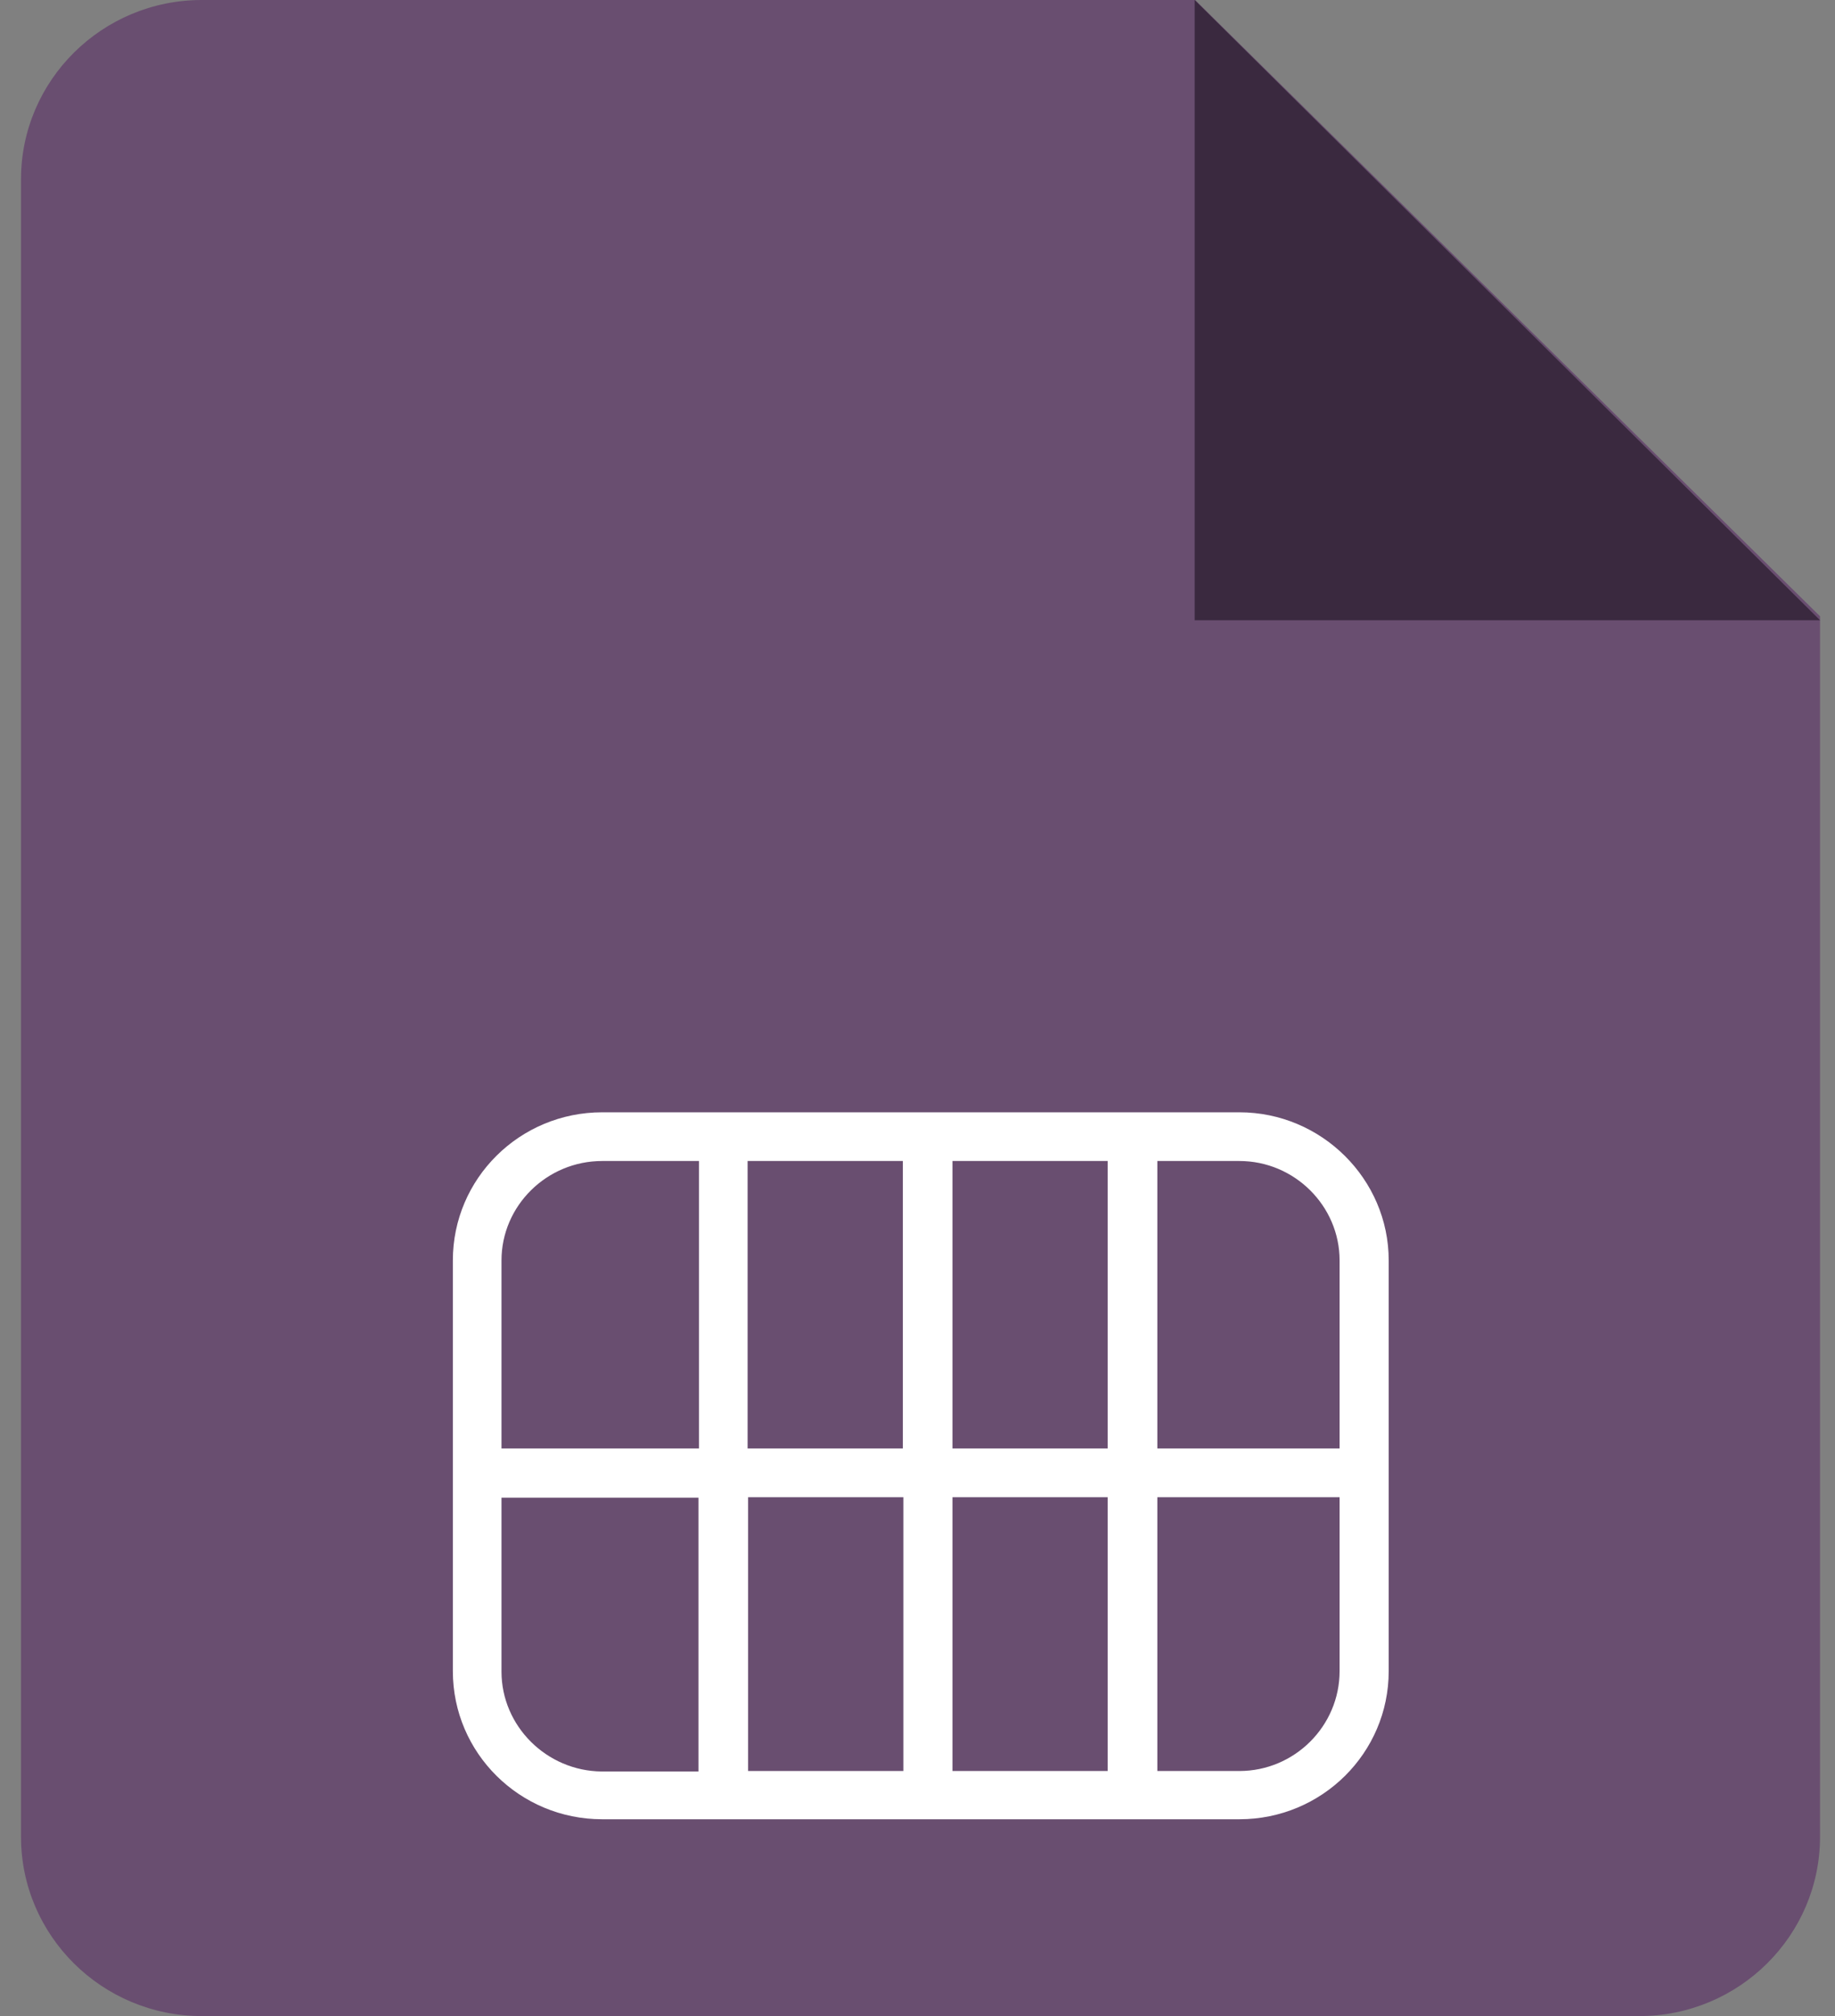 <svg width="51" height="56" viewBox="0 0 51 56" fill="none" xmlns="http://www.w3.org/2000/svg">
<rect x="0" y="0" width="51" height="56" fill="#808080" stroke="none"/>
<g clip-path="url(#clip0)">
<path d="M50.584 17.119V51.02C50.584 53.767 48.331 56 45.56 56H5.609C2.837 56 0.584 53.767 0.584 51.02V4.98C0.584 2.233 2.837 0 5.609 0H33.217L50.584 17.119Z" fill="#694E70"/>
<path d="M33.203 0V17.228H50.584L33.203 0Z" fill="#3A293F"/>
<path d="M34.446 30.896H16.737C14.443 30.896 12.586 32.737 12.586 35.01V46.419C12.586 48.692 14.443 50.533 16.737 50.533H34.446C36.739 50.533 38.596 48.692 38.596 46.419V35.01C38.596 32.75 36.726 30.896 34.446 30.896ZM37.231 35.01V40.234H32.166V32.249H34.446C35.975 32.249 37.231 33.495 37.231 35.01ZM25.107 41.587V49.193H20.792V41.587H25.107ZM20.778 40.234V32.249H25.093V40.234H20.778ZM26.472 41.587H30.786V49.193H26.472V41.587ZM26.472 40.234V32.249H30.786V40.234H26.472ZM16.737 32.249H19.427V40.234H13.938V35.01C13.938 33.495 15.194 32.249 16.737 32.249ZM13.938 46.432V41.601H19.413V49.206H16.723C15.194 49.193 13.938 47.948 13.938 46.432ZM34.446 49.193H32.166V41.587H37.231V46.419C37.231 47.948 35.975 49.193 34.446 49.193Z" fill="white"/>
</g>
<defs>
<clipPath id="clip0">
<rect width="50" height="56" fill="white" transform="translate(0.584)"/>
</clipPath>
</defs>
</svg>
